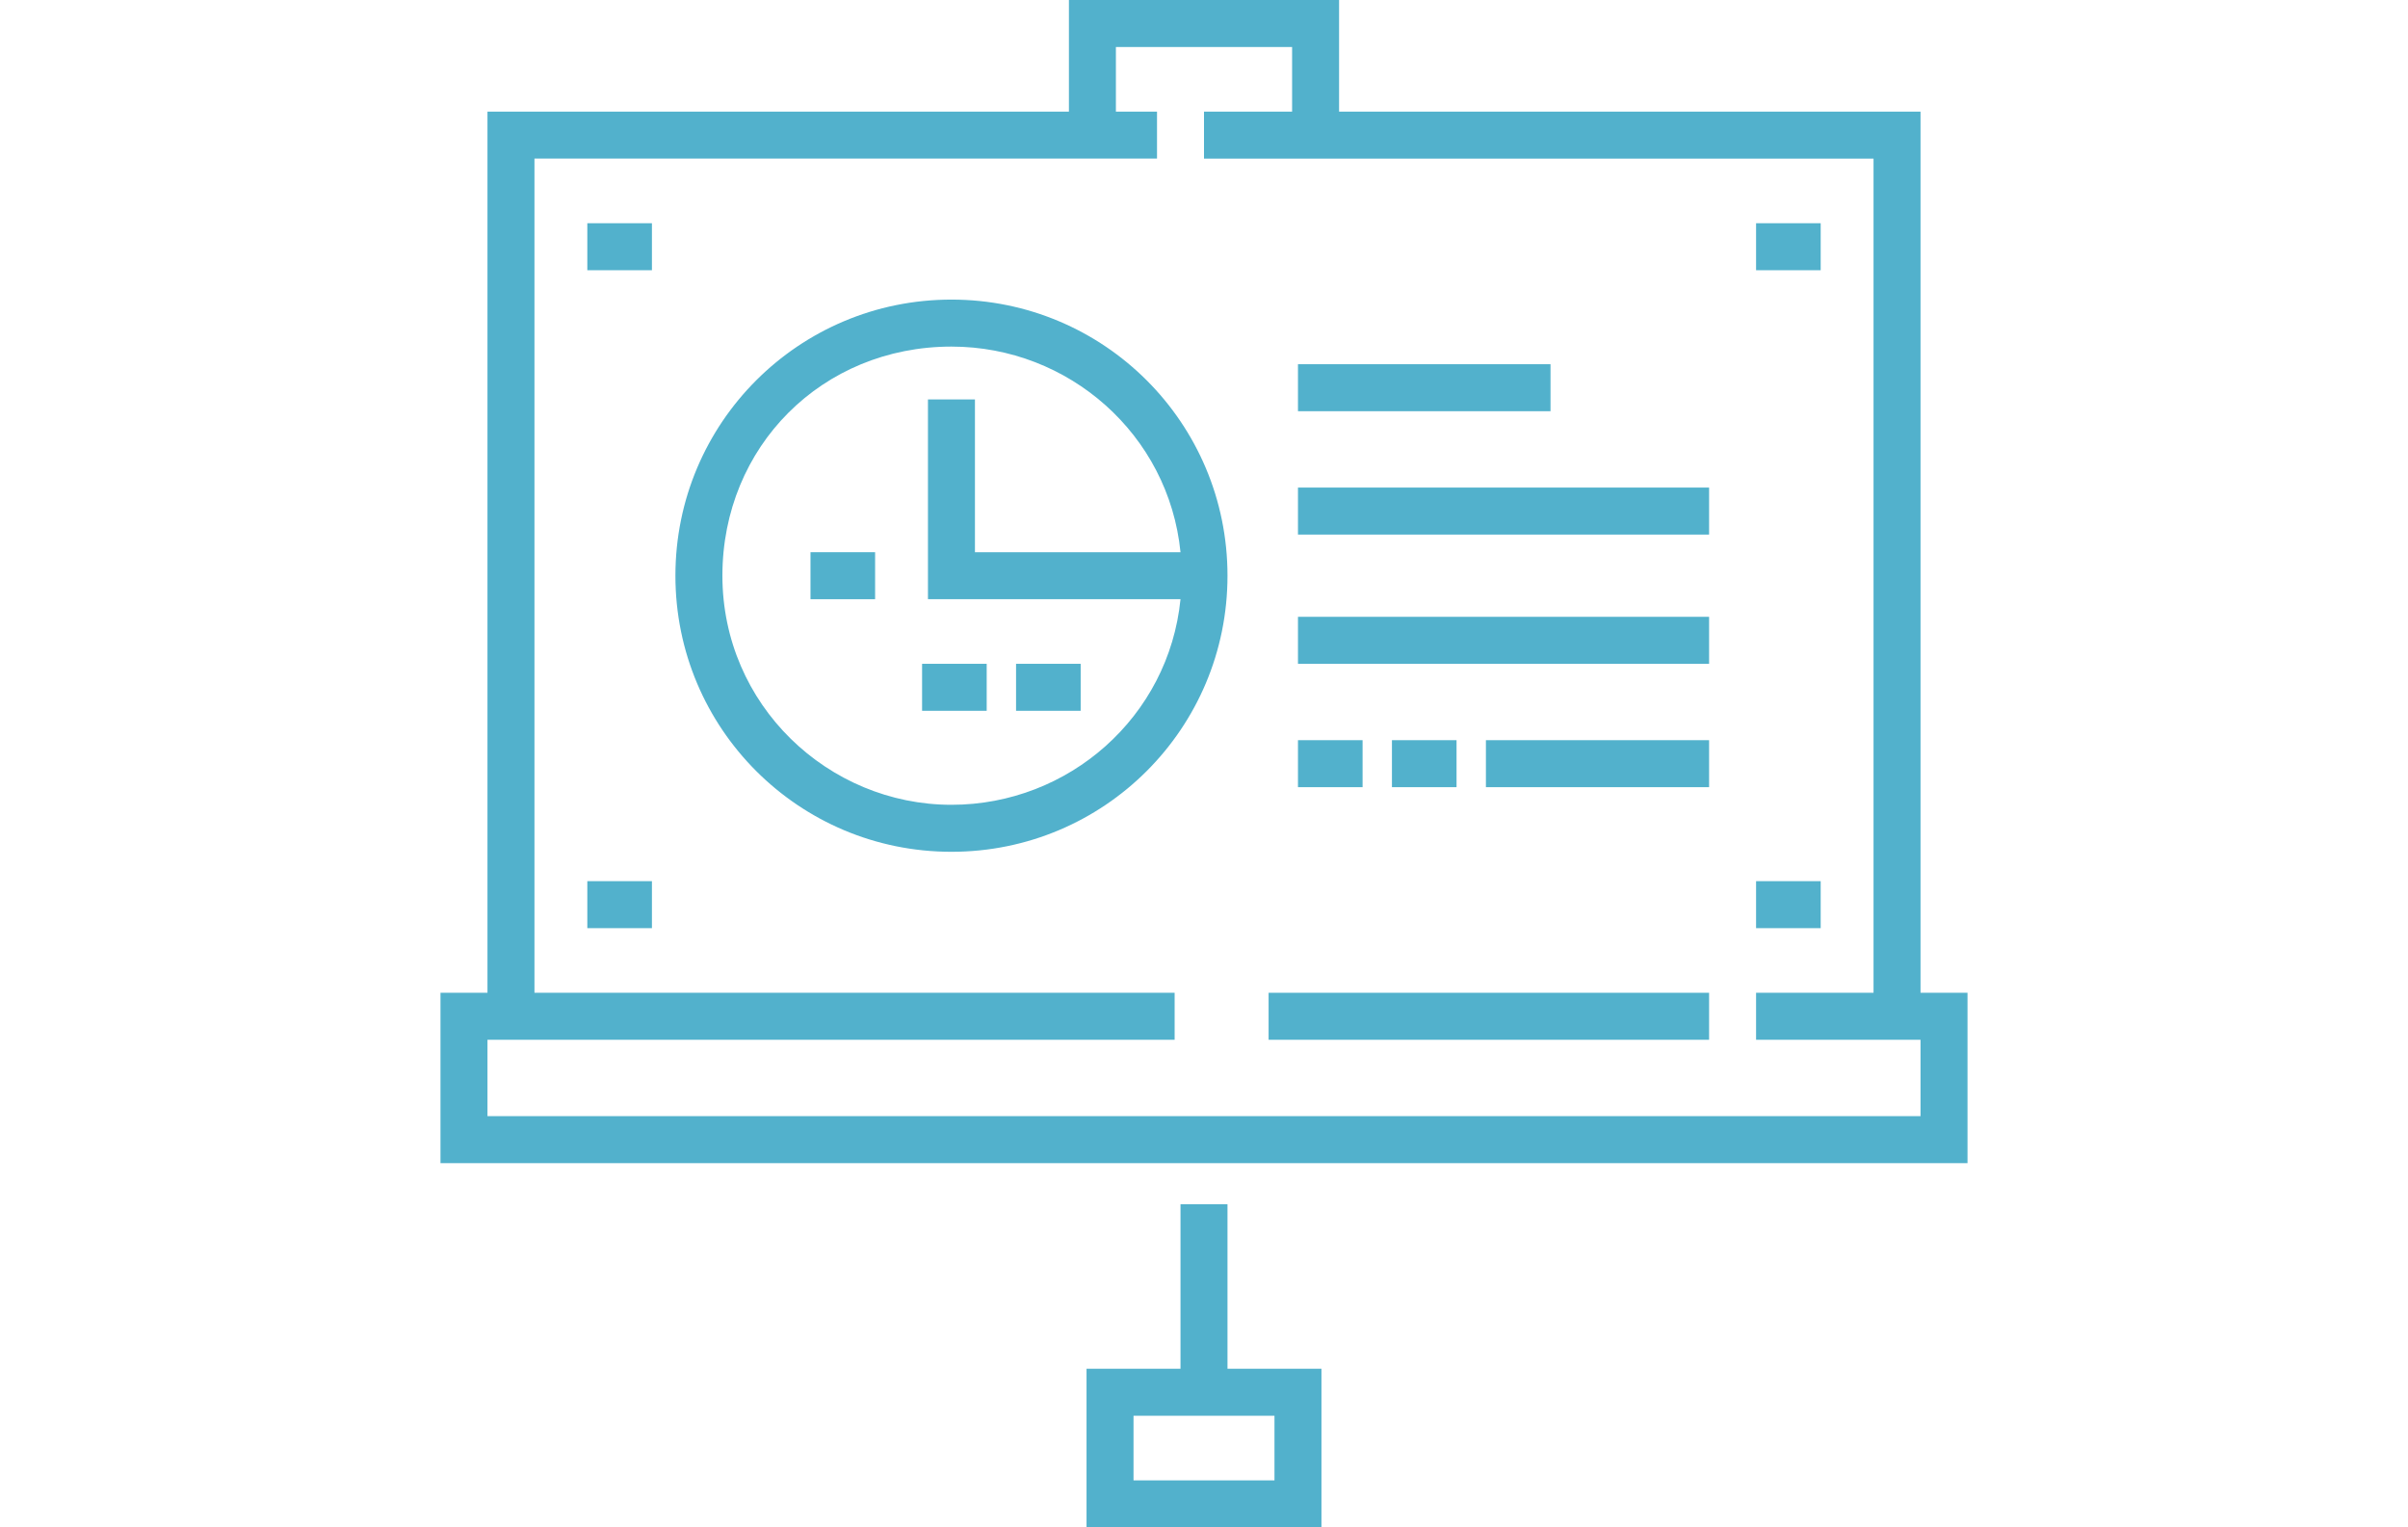 <?xml version="1.0" encoding="utf-8"?>
<!-- Generator: Adobe Illustrator 21.0.2, SVG Export Plug-In . SVG Version: 6.00 Build 0)  -->
<svg version="1.1" id="Layer_1" xmlns="http://www.w3.org/2000/svg" xmlns:xlink="http://www.w3.org/1999/xlink" x="0px" y="0px"
	 viewBox="0 0 41 26" style="enable-background:new 0 0 41 26;" xml:space="preserve">
<style type="text/css">
	.st0{fill:#53B2CD;}
	.st1{fill:#53B2CD;stroke:#53B2CD;stroke-width:0.3;stroke-miterlimit:10;}
	.st2{fill:none;stroke:#53B2CD;stroke-width:0.8;stroke-linecap:round;stroke-linejoin:round;stroke-miterlimit:10;}
	.st3{fill:#52B1CC;}
</style>
<g>
	<path class="st3" d="M19,0.8H22v1.1h-1.5v0.8h11.4v14.2h-2v0.8h2.8V19H8.3v-1.3H20v-0.8H9.1V2.7h10.6V1.9H19V0.8z M18.2,0v1.9H8.3
		v15H7.5v2.9h26v-2.9h-0.8v-15h-9.9V0H18.2z"/>
	<path class="st3" d="M19.3,24.1h2.4v1.1h-2.4V24.1z M20.1,20.5v2.8h-1.6V26h4v-2.7h-1.6v-2.8H20.1z"/>
	<g>
		<path class="st3" d="M15.8,6.8v3.4h4.3c-0.2,2-1.9,3.5-3.9,3.5c-2.1,0-3.9-1.7-3.9-3.9s1.7-3.9,3.9-3.9c2,0,3.7,1.5,3.9,3.5h-3.5
			V6.8H15.8z M16.2,5.1c-2.6,0-4.7,2.1-4.7,4.7c0,2.6,2.1,4.7,4.7,4.7s4.7-2.1,4.7-4.7C20.9,7.2,18.8,5.1,16.2,5.1"/>
	</g>
	<rect x="13.8" y="9.4" class="st3" width="1.1" height="0.8"/>
	<rect x="15.7" y="11.3" class="st3" width="1.1" height="0.8"/>
	<rect x="17.3" y="11.3" class="st3" width="1.1" height="0.8"/>
	<rect x="22.1" y="10.5" class="st3" width="7" height="0.8"/>
	<rect x="22.1" y="8.3" class="st3" width="7" height="0.8"/>
	<rect x="22.1" y="6.2" class="st3" width="4.3" height="0.8"/>
	<rect x="25.3" y="12.6" class="st3" width="3.8" height="0.8"/>
	<rect x="22.1" y="12.6" class="st3" width="1.1" height="0.8"/>
	<rect x="23.7" y="12.6" class="st3" width="1.1" height="0.8"/>
	<rect x="10" y="3.8" class="st3" width="1.1" height="0.8"/>
	<rect x="29.9" y="3.8" class="st3" width="1.1" height="0.8"/>
	<rect x="29.9" y="15" class="st3" width="1.1" height="0.8"/>
	<rect x="10" y="15" class="st3" width="1.1" height="0.8"/>
	<rect x="21.6" y="16.9" class="st3" width="7.5" height="0.8"/>
</g>
</svg>
